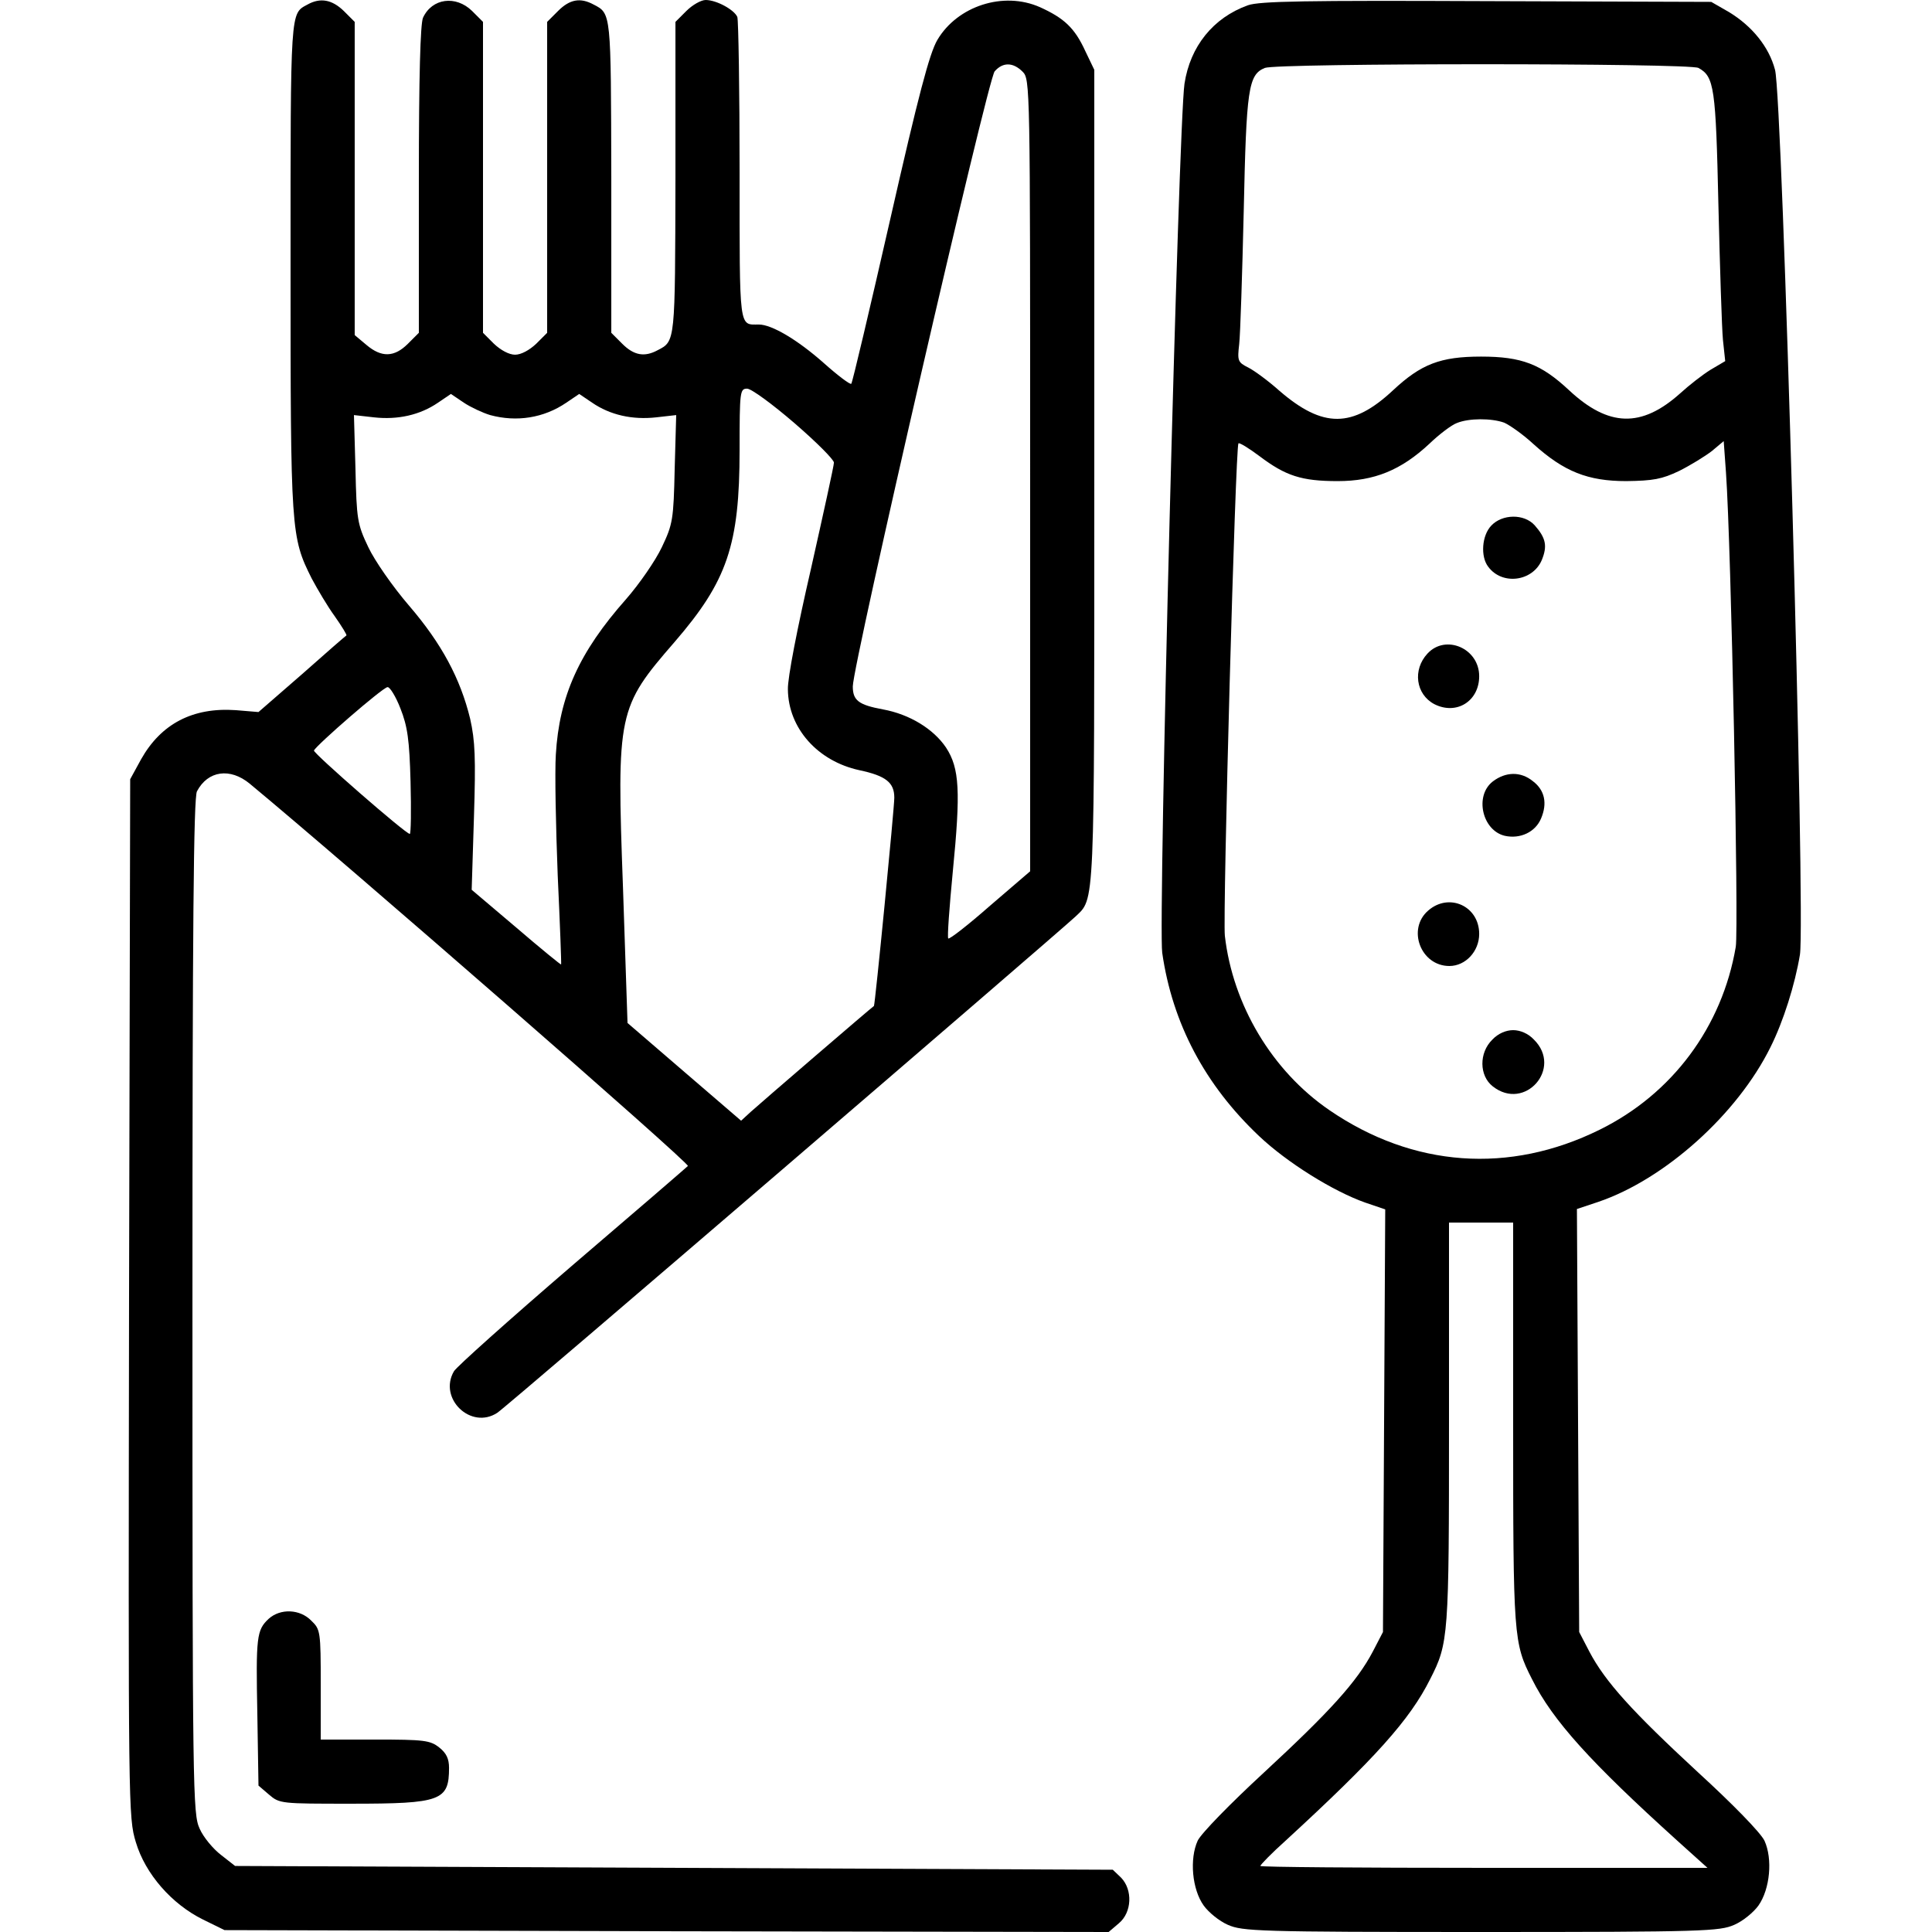 <?xml version="1.0" standalone="no"?>
<!DOCTYPE svg PUBLIC "-//W3C//DTD SVG 20010904//EN"
 "http://www.w3.org/TR/2001/REC-SVG-20010904/DTD/svg10.dtd">
<svg version="1.0" xmlns="http://www.w3.org/2000/svg"
 width="512pt" height="512pt" viewBox="0 0 512 512"
 preserveAspectRatio="xMidYMid meet">

<g transform="translate(0,512) scale(0.1,-0.1)"
fill="#000000" stroke="none">
<path d="M815 5108 c-46 -25 -45 -7 -45 -692 0 -706 1 -719 56 -829 15 -28 42
-74 61 -100 19 -27 33 -50 31 -51 -2 -1 -55 -47 -118 -103 l-115 -100 -60 5
c-114 8 -198 -36 -251 -130 l-29 -53 -3 -1375 c-2 -1356 -2 -1376 18 -1442 25
-84 95 -164 178 -205 l57 -28 1172 -3 1171 -2 27 23 c35 29 37 89 6 121 l-22
21 -1163 5 -1163 5 -37 29 c-21 16 -47 47 -57 70 -18 39 -19 94 -19 1384 0
1003 3 1349 12 1365 29 55 88 63 140 20 256 -212 1168 -1007 1161 -1013 -4 -4
-143 -124 -308 -265 -165 -142 -305 -267 -312 -279 -42 -72 45 -156 115 -110
25 16 1476 1263 1531 1314 53 51 51 6 51 1167 l0 1078 -24 50 c-28 61 -56 87
-120 116 -97 43 -219 3 -272 -87 -21 -36 -50 -146 -125 -476 -54 -237 -100
-432 -103 -435 -3 -3 -36 22 -73 55 -70 62 -138 102 -172 102 -53 0 -51 -19
-51 405 0 216 -3 401 -6 410 -8 19 -55 45 -84 45 -12 0 -35 -13 -51 -29 l-29
-29 0 -414 c-1 -435 0 -432 -47 -456 -35 -19 -63 -14 -94 17 l-29 29 0 414
c-1 435 0 432 -47 456 -35 19 -63 14 -94 -17 l-29 -29 0 -412 0 -412 -29 -29
c-18 -17 -40 -29 -56 -29 -16 0 -38 12 -56 29 l-29 29 0 412 0 412 -29 29
c-43 42 -106 34 -130 -18 -7 -16 -11 -154 -11 -429 l0 -406 -29 -29 c-36 -36
-70 -37 -110 -3 l-31 26 0 415 0 415 -29 29 c-31 30 -62 36 -96 17z m1895
-178 c20 -20 20 -33 20 -1069 l0 -1050 -106 -91 c-58 -51 -108 -90 -111 -87
-3 3 3 83 12 177 21 213 18 274 -18 329 -33 49 -96 88 -167 101 -65 12 -80 24
-80 61 0 57 358 1611 376 1630 22 25 49 24 74 -1z m-605 -931 c58 -50 105 -97
105 -105 0 -8 -28 -135 -61 -282 -36 -156 -62 -289 -61 -319 1 -103 79 -190
189 -214 71 -15 93 -33 93 -73 0 -28 -51 -550 -54 -552 -3 -1 -304 -260 -327
-281 l-25 -23 -150 129 -151 130 -12 358 c-17 465 -14 478 137 652 139 161
172 256 172 509 0 155 1 162 20 162 11 0 67 -41 125 -91z m-806 21 c70 -19
142 -8 202 33 l34 23 34 -23 c48 -33 107 -46 170 -39 l53 6 -4 -142 c-3 -135
-5 -147 -34 -208 -17 -36 -60 -98 -95 -138 -124 -140 -177 -257 -186 -412 -3
-47 0 -191 5 -320 6 -129 10 -235 9 -236 -1 -1 -55 43 -119 98 l-118 100 6
192 c5 158 3 203 -10 261 -26 107 -76 200 -162 300 -43 50 -91 119 -108 155
-29 61 -31 73 -34 208 l-4 142 53 -6 c63 -7 122 6 170 39 l34 23 34 -23 c18
-12 50 -27 70 -33z m-238 -777 c19 -48 24 -83 27 -195 2 -76 1 -138 -2 -138
-11 0 -256 214 -254 221 6 14 183 168 195 168 6 1 22 -25 34 -56z"/>
<path d="M3307 5106 c-92 -33 -153 -109 -168 -208 -16 -109 -70 -2223 -59
-2303 27 -187 113 -350 257 -486 74 -70 196 -146 281 -176 l53 -18 -3 -560 -3
-560 -27 -52 c-42 -80 -115 -160 -288 -320 -90 -83 -167 -162 -176 -181 -22
-48 -15 -129 16 -172 13 -18 41 -41 64 -51 39 -17 78 -19 671 -19 593 0 632 2
671 19 23 10 51 33 64 51 31 44 38 124 16 172 -10 21 -84 97 -177 182 -173
160 -245 239 -287 319 l-27 52 -3 560 -3 561 57 19 c176 60 368 232 456 410
34 68 65 166 78 245 15 94 -46 2273 -66 2345 -16 61 -61 116 -122 153 l-47 27
-595 2 c-480 2 -602 0 -633 -11z m1194 -166 c42 -23 46 -51 53 -365 4 -165 9
-325 12 -356 l6 -56 -39 -23 c-21 -13 -57 -41 -81 -63 -102 -91 -189 -89 -294
9 -74 69 -125 89 -233 89 -108 0 -159 -20 -233 -89 -108 -101 -186 -101 -301
-2 -29 26 -67 54 -83 62 -28 14 -29 18 -24 62 3 26 8 184 12 352 7 325 12 362
56 380 33 13 1124 13 1149 0z m-515 -940 c14 -6 50 -31 78 -57 81 -73 144 -98
246 -98 71 1 94 5 140 27 30 15 69 39 87 53 l31 26 6 -83 c14 -199 34 -1206
26 -1257 -36 -212 -168 -390 -361 -485 -239 -118 -494 -100 -716 52 -152 104
-256 279 -277 462 -6 55 28 1297 36 1305 2 3 28 -13 56 -34 69 -52 111 -66
207 -66 97 0 168 29 243 99 26 25 59 50 73 55 32 13 91 13 125 1z m24 -2652
c0 -567 1 -582 50 -678 55 -110 156 -221 385 -428 l80 -72 -592 0 c-326 0
-593 2 -593 5 0 3 30 34 68 68 236 217 328 319 382 427 49 96 50 111 50 678
l0 532 85 0 85 0 0 -532z"/>
<path d="M3952 3727 c-25 -26 -29 -82 -8 -109 37 -50 118 -39 142 18 15 37 11
58 -19 92 -28 31 -86 30 -115 -1z"/>
<path d="M3783 3388 c-40 -43 -31 -108 18 -134 59 -30 119 8 119 74 0 74 -89
112 -137 60z"/>
<path d="M3956 3049 c-49 -38 -28 -130 32 -144 41 -9 81 10 96 46 17 40 10 75
-22 99 -32 26 -72 25 -106 -1z"/>
<path d="M3785 2707 c-57 -49 -20 -147 56 -147 43 0 79 39 79 85 0 74 -80 110
-135 62z"/>
<path d="M3955 2365 c-36 -35 -35 -96 1 -124 85 -67 186 48 109 124 -15 16
-36 25 -55 25 -19 0 -40 -9 -55 -25z"/>
<path d="M712 830 c-32 -30 -34 -47 -30 -254 l3 -188 28 -24 c28 -24 32 -24
218 -24 238 0 259 8 259 95 0 24 -7 39 -26 54 -24 19 -40 21 -170 21 l-144 0
0 145 c0 142 -1 147 -25 170 -30 31 -82 33 -113 5z"/>
</g>
</svg>
